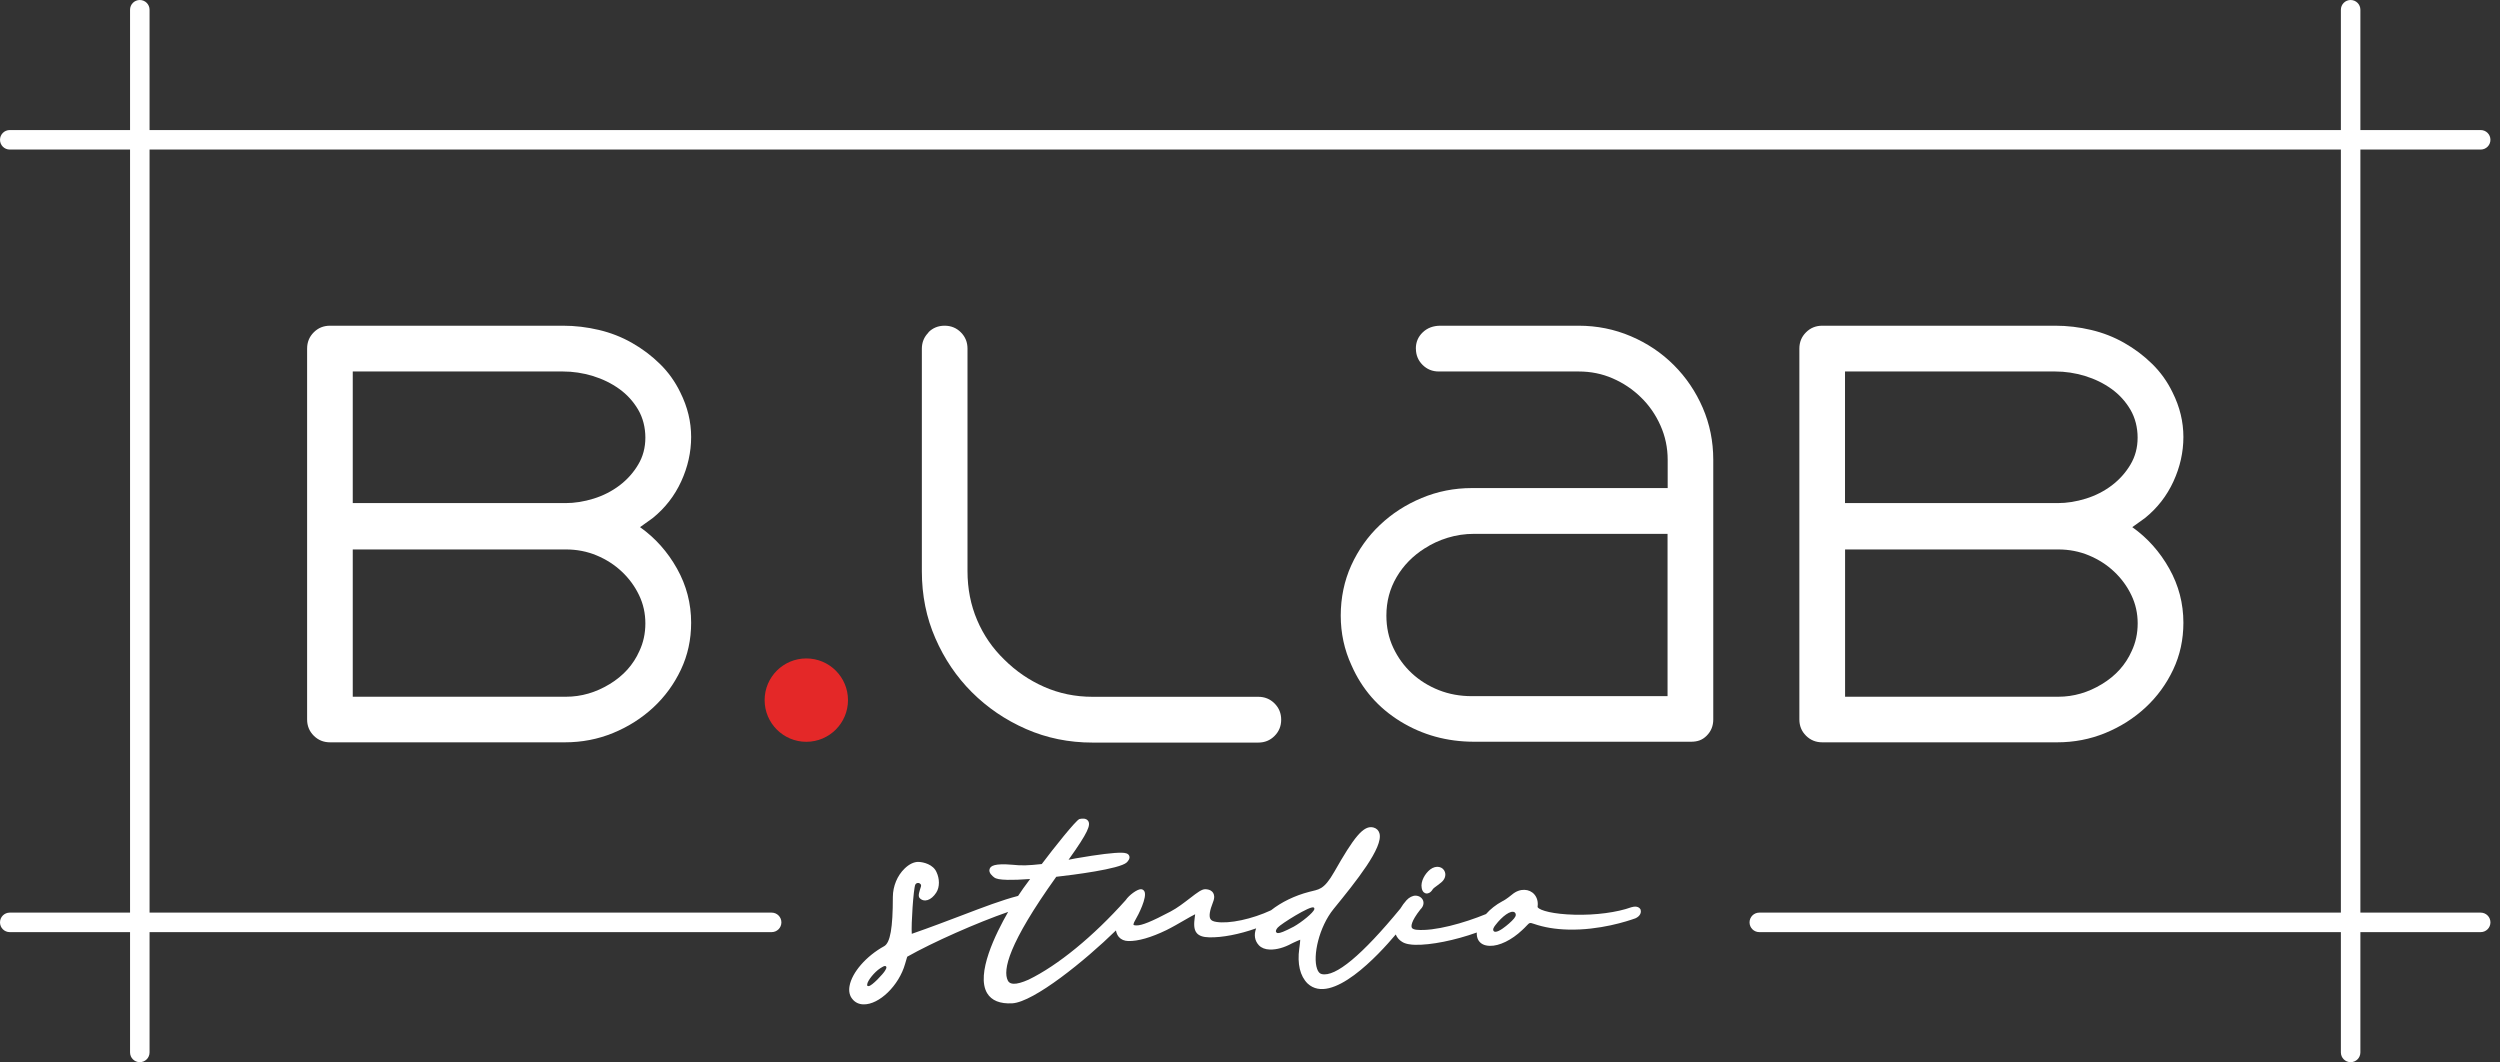 <?xml version="1.0" encoding="UTF-8"?> <svg xmlns="http://www.w3.org/2000/svg" width="193" height="82" viewBox="0 0 193 82" fill="none"><rect x="0" y="0" width="193" height="82" fill="#333333" stroke="none"/><g clip-path="url(#clip0_8126_6)"><path d="M110.086 68.973C110.086 68.973 110.116 68.978 110.142 68.978C110.252 68.978 110.443 68.933 110.618 68.637C110.664 68.572 110.89 68.406 111.01 68.321C111.12 68.24 111.221 68.165 111.261 68.125C111.532 67.904 111.642 67.593 111.547 67.317C111.412 66.915 110.89 66.76 110.413 67.121C110.021 67.427 109.655 68.035 109.755 68.552C109.81 68.888 110.006 68.958 110.091 68.973H110.086Z" fill="white"></path><path d="M126.667 70.253C126.602 70.073 126.376 69.907 125.954 70.038C125.954 70.038 125.949 70.038 125.944 70.038C124.83 70.439 123.183 70.66 121.542 70.615C119.93 70.575 118.901 70.299 118.716 70.048C118.695 70.022 118.7 70.013 118.705 69.972C118.751 69.616 118.66 69.29 118.454 69.049C118.078 68.612 117.35 68.542 116.743 69.049C116.326 69.39 116.095 69.526 115.965 69.586C115.493 69.842 115.061 70.178 114.72 70.565C113.023 71.263 110.724 71.91 109.363 71.779C109.218 71.764 109.037 71.724 108.987 71.604C108.942 71.498 108.917 71.147 109.655 70.208C109.87 70.002 109.946 69.746 109.86 69.516C109.775 69.3 109.554 69.154 109.293 69.144C109.052 69.139 108.786 69.275 108.58 69.501C108.405 69.696 108.249 69.907 108.108 70.143C105.142 73.747 103.094 75.449 102.034 75.198C101.879 75.163 101.758 75.027 101.678 74.791C101.332 73.802 101.819 71.569 102.958 70.168C104.675 68.06 106.818 65.404 106.492 64.325C106.427 64.109 106.276 63.953 106.05 63.888C105.262 63.652 104.494 64.691 103.008 67.302C102.175 68.763 101.793 68.647 101.061 68.853C99.956 69.139 98.917 69.646 98.124 70.273C96.658 70.956 94.891 71.333 93.902 71.172C93.666 71.137 93.516 71.067 93.445 70.946C93.32 70.73 93.385 70.304 93.646 69.641C93.797 69.275 93.731 69.044 93.646 68.918C93.571 68.798 93.4 68.657 93.049 68.647C92.783 68.642 92.456 68.883 91.854 69.35C91.402 69.696 90.895 70.093 90.368 70.369C88.907 71.142 88.144 71.453 87.733 71.443C87.547 71.443 87.507 71.398 87.507 71.398C87.507 71.398 87.472 71.313 87.662 70.996C87.858 70.67 88.591 69.254 88.345 68.808C88.29 68.707 88.189 68.647 88.079 68.647C87.793 68.642 87.16 69.104 86.904 69.49C84.404 72.291 81.669 74.53 79.405 75.63C78.903 75.851 78.526 75.956 78.26 75.946C77.959 75.936 77.854 75.8 77.803 75.695C77.407 74.902 77.834 72.874 81.543 67.688C82.798 67.548 86.443 67.091 86.985 66.579C87.075 66.484 87.266 66.283 87.175 66.067C87.095 65.871 86.844 65.836 86.608 65.831C86.006 65.816 84.841 65.956 83.034 66.268C82.848 66.308 82.668 66.343 82.492 66.373C84.023 64.235 84.204 63.692 84.008 63.381C83.847 63.13 83.481 63.196 83.33 63.231C83.054 63.331 81.347 65.475 80.424 66.704C79.38 66.82 78.863 66.835 78.165 66.76C76.764 66.639 76.493 66.85 76.403 67.071C76.282 67.377 76.639 67.648 76.749 67.734C76.905 67.854 77.186 67.909 77.783 67.924C78.21 67.934 78.782 67.914 79.525 67.859C78.983 68.587 78.963 68.622 78.597 69.164C77.352 69.485 75.916 70.033 74.259 70.665C73.12 71.097 71.835 71.589 70.389 72.091C70.334 71.363 70.519 68.617 70.66 68.296C70.685 68.246 70.72 68.22 70.74 68.205C70.791 68.165 70.906 68.155 70.951 68.175C71.011 68.205 71.147 68.266 71.097 68.441C71.001 68.768 70.836 69.159 70.996 69.33C71.333 69.686 71.885 69.52 72.276 68.913C72.568 68.466 72.528 67.814 72.307 67.347C72.056 66.73 71.282 66.549 70.911 66.539C70.565 66.529 70.183 66.714 69.837 67.051C69.269 67.598 68.933 68.416 68.928 69.239C68.928 71.639 68.727 72.778 68.26 73.044C66.87 73.808 65.771 75.073 65.585 76.117C65.51 76.533 65.595 76.89 65.816 77.141C66.022 77.392 66.313 77.532 66.664 77.537C67.874 77.567 69.405 76.076 69.872 74.415C69.927 74.234 69.967 74.099 69.997 73.993C70.013 73.933 70.028 73.893 70.038 73.858C72.015 72.738 75.434 71.227 77.829 70.399C76.865 72.076 75.323 75.198 76.207 76.674C76.548 77.241 77.201 77.507 78.145 77.457C79.816 77.357 83.767 74.159 86.151 71.83C86.187 72.031 86.262 72.201 86.377 72.337C86.548 72.532 86.799 72.643 87.11 72.648C87.848 72.668 88.862 72.377 90.037 71.81C90.514 71.574 90.996 71.293 91.422 71.047C91.739 70.866 92.09 70.66 92.266 70.58C92.266 70.63 92.256 70.69 92.246 70.74L92.236 70.806C92.175 71.287 92.14 71.739 92.391 72.035C92.572 72.246 92.878 72.352 93.35 72.362C94.349 72.387 95.669 72.131 96.974 71.669C96.789 72.166 96.859 72.628 97.19 72.979C97.381 73.18 97.677 73.296 98.028 73.305C98.551 73.321 99.143 73.155 99.72 72.839L99.846 72.778C100.062 72.678 100.267 72.583 100.378 72.547C100.378 72.663 100.348 72.889 100.318 73.12L100.303 73.23C100.142 74.415 100.363 75.349 100.945 75.926C102.792 77.653 106.422 73.727 107.752 72.141C107.847 72.377 108.013 72.568 108.224 72.698C108.49 72.884 108.927 72.934 109.248 72.939C110.458 72.969 112.33 72.593 114.007 71.99C113.997 72.201 114.032 72.397 114.122 72.568C114.298 72.864 114.589 73.009 115.016 73.019C115.749 73.04 116.703 72.568 117.511 71.805C117.656 71.674 117.762 71.564 117.847 71.473C118.083 71.222 118.093 71.212 118.419 71.323C119.202 71.594 120.066 71.739 121.07 71.764C123.484 71.825 125.633 71.117 126.25 70.896C126.617 70.735 126.727 70.444 126.652 70.238L126.667 70.253ZM68.331 74.927C68.2 75.168 67.302 76.132 67.056 76.127C67.051 76.127 67.046 76.127 67.036 76.127L66.955 76.107L66.945 76.011C66.955 75.71 67.528 75.027 67.939 74.761C68.205 74.596 68.316 74.525 68.396 74.606C68.476 74.681 68.411 74.786 68.326 74.932L68.331 74.927ZM101.462 70.198C101.402 70.454 100.493 71.192 99.876 71.538C99.128 71.93 98.817 72.04 98.661 72.035C98.591 72.035 98.556 72.005 98.531 71.975C98.445 71.87 98.541 71.729 98.646 71.604C98.892 71.323 101.151 69.902 101.417 70.058L101.447 70.083C101.447 70.083 101.482 70.143 101.467 70.198H101.462ZM116.462 71.323C116.281 71.483 115.729 71.945 115.438 71.935C115.392 71.935 115.352 71.92 115.322 71.89C115.197 71.769 115.337 71.554 115.458 71.403C115.955 70.755 116.642 70.218 116.938 70.439C116.999 70.499 117.019 70.56 117.019 70.625C117.014 70.786 116.863 70.971 116.472 71.318L116.462 71.323Z" fill="white"></path><path d="M181.469 82C181.053 82 180.716 81.664 180.716 81.247V0.753C180.716 0.336 181.053 0 181.469 0C181.886 0 182.222 0.336 182.222 0.753V81.247C182.222 81.664 181.886 82 181.469 82Z" fill="white"></path><path d="M10.793 82C10.376 82 10.04 81.664 10.04 81.247V0.753C10.04 0.336 10.376 0 10.793 0C11.209 0 11.546 0.336 11.546 0.753V81.247C11.546 81.664 11.209 82 10.793 82Z" fill="white"></path><path d="M191.509 71.96H135.818C135.402 71.96 135.065 71.624 135.065 71.207C135.065 70.791 135.402 70.454 135.818 70.454H191.509C191.926 70.454 192.262 70.791 192.262 71.207C192.262 71.624 191.926 71.96 191.509 71.96Z" fill="white"></path><path d="M191.509 11.546H0.753C0.336 11.546 0 11.209 0 10.793C0 10.376 0.336 10.04 0.753 10.04H191.509C191.926 10.04 192.262 10.376 192.262 10.793C192.262 11.209 191.926 11.546 191.509 11.546Z" fill="white"></path><path d="M59.571 71.96H0.753C0.336 71.96 0 71.624 0 71.207C0 70.791 0.336 70.454 0.753 70.454H59.571C59.988 70.454 60.324 70.791 60.324 71.207C60.324 71.624 59.988 71.96 59.571 71.96Z" fill="white"></path><path d="M62.247 57.267C64.024 57.267 65.465 55.826 65.465 54.049C65.465 52.272 64.024 50.831 62.247 50.831C60.47 50.831 59.029 52.272 59.029 54.049C59.029 55.826 60.47 57.267 62.247 57.267Z" fill="#E42828"></path><path d="M71.669 25.657C72.01 25.315 72.427 25.145 72.924 25.145C73.421 25.145 73.838 25.315 74.179 25.657C74.52 25.998 74.691 26.415 74.691 26.912V44.085C74.691 45.445 74.937 46.705 75.434 47.87C75.926 49.029 76.624 50.043 77.522 50.912C78.421 51.81 79.45 52.513 80.609 53.025C81.769 53.537 83.014 53.793 84.344 53.793H97.14C97.637 53.793 98.054 53.964 98.395 54.305C98.736 54.647 98.907 55.063 98.907 55.56C98.907 56.057 98.736 56.474 98.395 56.815C98.054 57.157 97.637 57.327 97.14 57.327H84.344C82.517 57.327 80.81 56.981 79.219 56.283C77.623 55.585 76.227 54.636 75.017 53.427C73.843 52.252 72.904 50.867 72.211 49.275C71.513 47.684 71.167 45.957 71.167 44.1V26.927C71.167 26.43 71.338 26.013 71.679 25.672L71.669 25.657Z" fill="white"></path><path d="M109.303 26.912C109.303 26.415 109.479 25.998 109.835 25.657C110.192 25.315 110.649 25.145 111.206 25.145H121.868C123.289 25.145 124.634 25.416 125.904 25.958C127.174 26.5 128.278 27.243 129.222 28.187C130.166 29.131 130.909 30.23 131.451 31.48C131.993 32.735 132.264 34.07 132.264 35.496V55.545C132.264 56.042 132.094 56.459 131.752 56.8C131.411 57.142 131.034 57.262 130.542 57.262H113.806C111.703 57.262 109.8 56.735 108.098 55.686C106.397 54.636 105.142 53.196 104.339 51.369C103.781 50.164 103.505 48.879 103.505 47.518C103.505 46.158 103.776 44.833 104.318 43.643C104.861 42.453 105.594 41.414 106.522 40.536C107.451 39.652 108.525 38.959 109.75 38.447C110.975 37.935 112.265 37.679 113.625 37.679H128.745V35.496C128.745 34.567 128.56 33.684 128.188 32.85C127.817 32.017 127.315 31.289 126.677 30.672C126.045 30.054 125.317 29.567 124.498 29.211C123.68 28.854 122.807 28.679 121.878 28.679H111.075C110.578 28.679 110.162 28.508 109.82 28.167C109.479 27.825 109.308 27.409 109.308 26.912H109.303ZM110.001 42.323C109.072 42.91 108.344 43.653 107.817 44.552C107.29 45.45 107.029 46.439 107.029 47.523C107.029 48.422 107.205 49.25 107.561 50.008C107.918 50.766 108.395 51.424 108.997 51.981C109.599 52.538 110.297 52.97 111.085 53.281C111.873 53.592 112.717 53.743 113.615 53.743H128.735V41.213H113.806C113.093 41.213 112.416 41.314 111.763 41.514C111.11 41.715 110.523 41.986 110.001 42.328V42.323Z" fill="white"></path><path d="M138.911 55.41V26.912C138.911 26.415 139.081 25.998 139.423 25.657C139.764 25.315 140.181 25.145 140.678 25.145H158.674C159.603 25.145 160.521 25.255 161.435 25.471C162.348 25.687 163.197 26.018 163.99 26.47C164.778 26.917 165.501 27.459 166.149 28.096C166.796 28.729 167.323 29.467 167.725 30.3C168.282 31.415 168.558 32.559 168.558 33.734C168.558 34.908 168.302 36.053 167.79 37.167C167.278 38.282 166.545 39.225 165.586 39.998L164.612 40.696C165.787 41.53 166.741 42.599 167.469 43.899C168.197 45.199 168.558 46.59 168.558 48.075C168.558 49.376 168.297 50.581 167.77 51.695C167.243 52.809 166.535 53.783 165.636 54.617C164.738 55.45 163.704 56.107 162.529 56.589C161.355 57.071 160.115 57.307 158.814 57.307H140.678C140.181 57.307 139.764 57.136 139.423 56.795C139.081 56.454 138.911 56.037 138.911 55.54V55.4V55.41ZM142.44 38.839H158.855C159.567 38.839 160.29 38.724 161.033 38.493C161.776 38.262 162.439 37.92 163.031 37.474C163.618 37.027 164.1 36.49 164.467 35.872C164.838 35.255 165.024 34.557 165.024 33.784C165.024 33.011 164.838 32.258 164.467 31.625C164.095 30.993 163.608 30.456 163.006 30.024C162.404 29.592 161.721 29.256 160.963 29.025C160.205 28.794 159.437 28.679 158.664 28.679H142.435V38.844L142.44 38.839ZM164.567 50.259C164.873 49.612 165.029 48.899 165.029 48.126C165.029 47.353 164.868 46.625 164.542 45.947C164.216 45.264 163.774 44.662 163.217 44.135C162.66 43.608 162.012 43.191 161.269 42.88C160.526 42.569 159.738 42.418 158.905 42.418H142.44V53.788H158.905C160.079 53.788 161.204 53.462 162.268 52.814C163.337 52.167 164.1 51.313 164.567 50.259Z" fill="white"></path><path d="M23.709 55.41V26.912C23.709 26.415 23.88 25.998 24.221 25.657C24.562 25.315 24.979 25.145 25.476 25.145H43.472C44.401 25.145 45.32 25.255 46.233 25.471C47.147 25.687 47.995 26.018 48.788 26.47C49.577 26.917 50.299 27.459 50.947 28.096C51.594 28.729 52.122 29.467 52.523 30.3C53.08 31.415 53.356 32.559 53.356 33.734C53.356 34.908 53.1 36.053 52.588 37.167C52.076 38.282 51.343 39.225 50.385 39.998L49.411 40.696C50.586 41.53 51.539 42.599 52.267 43.899C52.995 45.199 53.356 46.59 53.356 48.075C53.356 49.376 53.095 50.581 52.568 51.695C52.041 52.809 51.334 53.783 50.435 54.617C49.536 55.45 48.502 56.107 47.328 56.589C46.153 57.071 44.913 57.307 43.613 57.307H25.476C24.979 57.307 24.562 57.136 24.221 56.795C23.88 56.454 23.709 56.037 23.709 55.54V55.4V55.41ZM27.238 38.839H43.653C44.366 38.839 45.089 38.724 45.832 38.493C46.575 38.262 47.237 37.92 47.83 37.474C48.417 37.027 48.899 36.49 49.265 35.872C49.637 35.255 49.822 34.557 49.822 33.784C49.822 33.011 49.637 32.258 49.265 31.625C48.894 30.993 48.407 30.456 47.804 30.024C47.202 29.592 46.519 29.256 45.761 29.025C45.003 28.794 44.235 28.679 43.462 28.679H27.233V38.844L27.238 38.839ZM49.361 50.259C49.667 49.612 49.822 48.899 49.822 48.126C49.822 47.353 49.662 46.625 49.336 45.947C49.009 45.264 48.568 44.662 48.01 44.135C47.453 43.608 46.806 43.191 46.063 42.88C45.32 42.569 44.532 42.418 43.698 42.418H27.233V53.788H43.698C44.873 53.788 45.997 53.462 47.062 52.814C48.131 52.167 48.894 51.313 49.361 50.259Z" fill="white"></path></g><defs><clipPath id="clip0_8126_6"><rect width="192.262" height="82" fill="white"></rect></clipPath></defs></svg> 